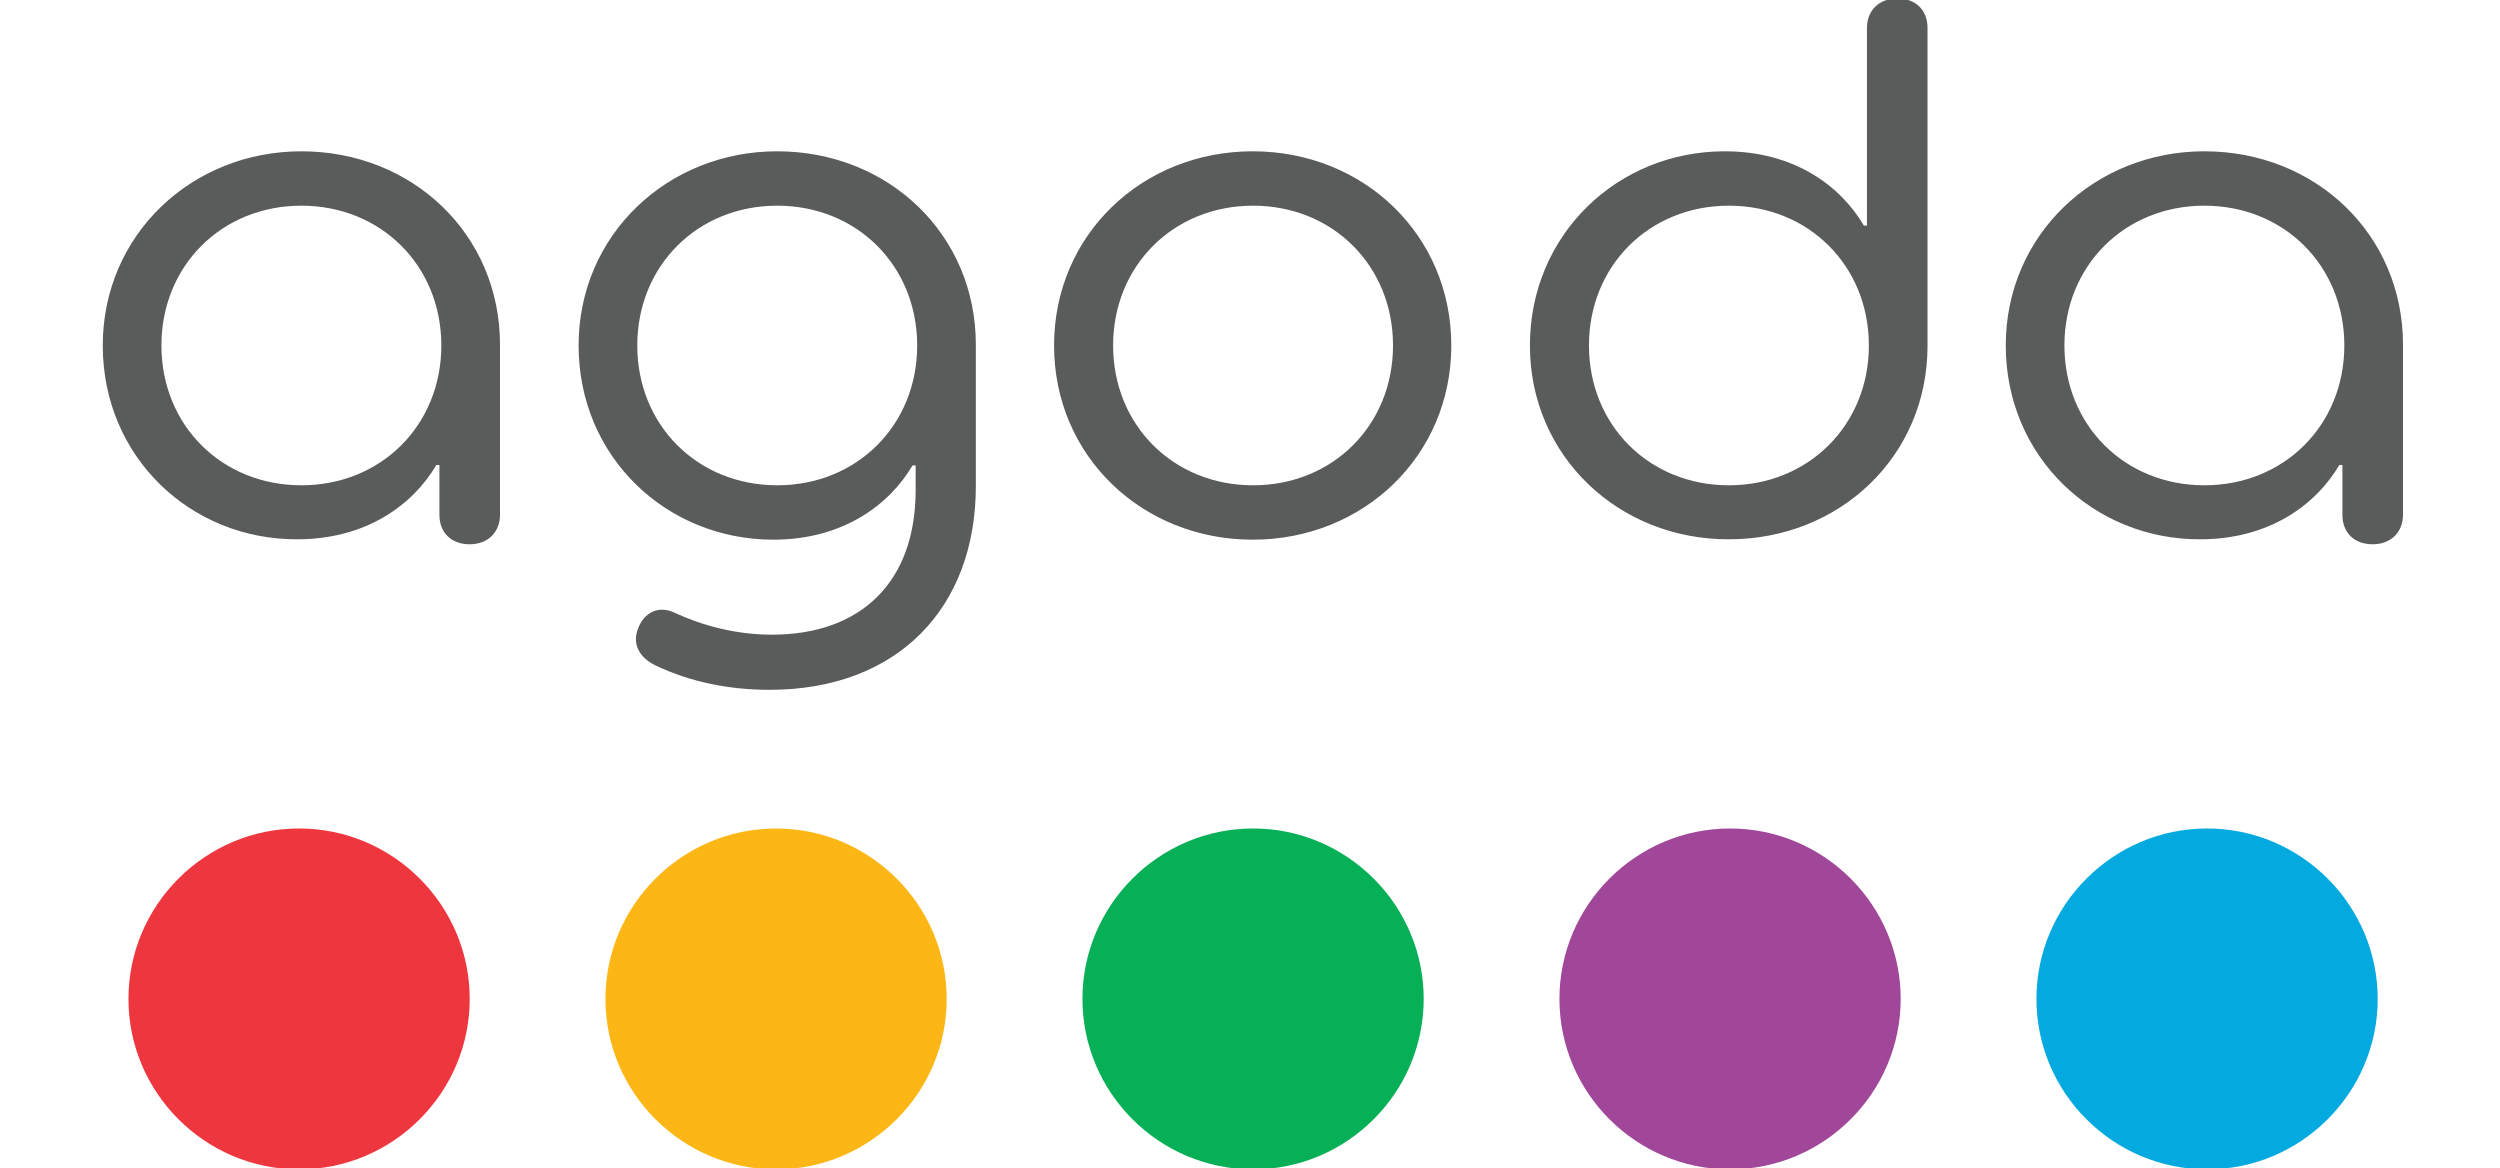 <svg width="428" height="200" viewBox="0 0 428 200" fill="none" xmlns="http://www.w3.org/2000/svg">
<g clip-path="url(#clip0_14164_14963)">
<path d="M132.864 141.836C116.781 141.836 103.652 154.951 103.652 171.016C103.652 187.082 116.781 200.197 132.864 200.197C148.947 200.197 162.076 187.082 162.076 171.016C162.076 154.951 148.947 141.836 132.864 141.836Z" fill="#FCB716"/>
<path d="M51.203 141.836C35.12 141.836 21.991 154.951 21.991 171.016C21.991 187.082 35.12 200.197 51.203 200.197C67.286 200.197 80.415 187.082 80.415 171.016C80.415 154.951 67.286 141.836 51.203 141.836Z" fill="#EE363F"/>
<path d="M214.525 141.836C198.442 141.836 185.313 154.951 185.313 171.016C185.313 187.082 198.442 200.197 214.525 200.197C230.608 200.197 243.737 187.082 243.737 171.016C243.737 154.951 230.608 141.836 214.525 141.836Z" fill="#07AF56"/>
<path d="M377.848 141.836C361.766 141.836 348.637 154.951 348.637 171.016C348.637 187.082 361.766 200.197 377.848 200.197C393.931 200.197 407.06 187.082 407.06 171.016C407.06 154.951 393.931 141.836 377.848 141.836Z" fill="#04A9DF"/>
<path d="M296.186 141.836C280.103 141.836 266.975 154.951 266.975 171.016C266.975 187.082 280.103 200.197 296.186 200.197C312.269 200.197 325.398 187.082 325.398 171.016C325.398 154.951 312.269 141.836 296.186 141.836Z" fill="#A1479A"/>
<path d="M17.593 59.148C17.593 40.197 32.822 25.902 51.596 25.902C70.568 25.902 85.6 40.066 85.6 59.017V88.131C85.6 91.082 83.565 93.18 80.414 93.18C77.198 93.18 75.228 91.148 75.228 88.131V79.607H74.703C70.699 86.426 62.69 92.328 50.874 92.328C32.625 92.394 17.593 78.23 17.593 59.148ZM75.557 59.148C75.557 45.508 65.25 35.213 51.596 35.213C37.943 35.213 27.636 45.508 27.636 59.148C27.636 72.787 37.943 83.082 51.596 83.082C65.25 83.082 75.557 72.787 75.557 59.148ZM112.186 113.902C109.495 112.59 108.182 110.295 109.232 107.607C110.282 104.787 112.842 103.607 115.534 104.918C120.195 107.082 125.971 108.656 132.142 108.656C147.503 108.656 156.758 99.541 156.758 83.934V79.672H156.233C152.229 86.492 144.22 92.394 132.404 92.394C114.09 92.394 99.057 78.23 99.057 59.148C99.057 40.197 114.287 25.902 133.061 25.902C152.032 25.902 167.065 40.066 167.065 59.017V83.213C167.065 104.066 153.673 118.098 131.748 118.098C125.052 118.098 118.357 116.853 112.186 113.902ZM157.021 59.148C157.021 45.508 146.715 35.213 133.061 35.213C119.407 35.213 109.101 45.508 109.101 59.148C109.101 72.787 119.407 83.082 133.061 83.082C146.715 83.082 157.021 72.787 157.021 59.148ZM180.456 59.148C180.456 40.197 195.554 25.902 214.46 25.902C233.431 25.902 248.463 40.197 248.463 59.148C248.463 78.098 233.365 92.394 214.46 92.394C195.554 92.394 180.456 78.098 180.456 59.148ZM238.485 59.148C238.485 45.508 228.179 35.213 214.525 35.213C200.871 35.213 190.565 45.508 190.565 59.148C190.565 72.787 200.871 83.082 214.525 83.082C228.179 83.082 238.485 72.787 238.485 59.148ZM261.92 59.148C261.92 40.197 276.887 25.902 295.268 25.902C307.149 25.902 315.092 31.803 319.096 38.623H319.622V4.787C319.622 1.836 321.657 -0.262 324.807 -0.262C328.024 -0.262 329.993 1.771 329.993 4.787V59.213C329.993 78.164 314.895 92.328 295.99 92.328C277.15 92.394 261.92 78.098 261.92 59.148ZM319.95 59.148C319.95 45.508 309.644 35.213 295.99 35.213C282.336 35.213 272.03 45.508 272.03 59.148C272.03 72.787 282.336 83.082 295.99 83.082C309.578 83.082 319.95 72.787 319.95 59.148ZM343.385 59.148C343.385 40.197 358.614 25.902 377.388 25.902C396.36 25.902 411.392 40.066 411.392 59.017V88.131C411.392 91.082 409.357 93.18 406.206 93.18C402.99 93.18 401.02 91.148 401.02 88.131V79.607H400.495C396.491 86.426 388.482 92.328 376.666 92.328C358.483 92.394 343.385 78.23 343.385 59.148ZM401.349 59.148C401.349 45.508 391.042 35.213 377.388 35.213C363.734 35.213 353.428 45.508 353.428 59.148C353.428 72.787 363.734 83.082 377.388 83.082C391.042 83.082 401.349 72.787 401.349 59.148Z" fill="#5A5B5B"/>
</g>
<defs>
<clipPath id="clip0_14164_14963">
<rect width="428" height="200" fill="white"/>
</clipPath>
</defs>
</svg>
